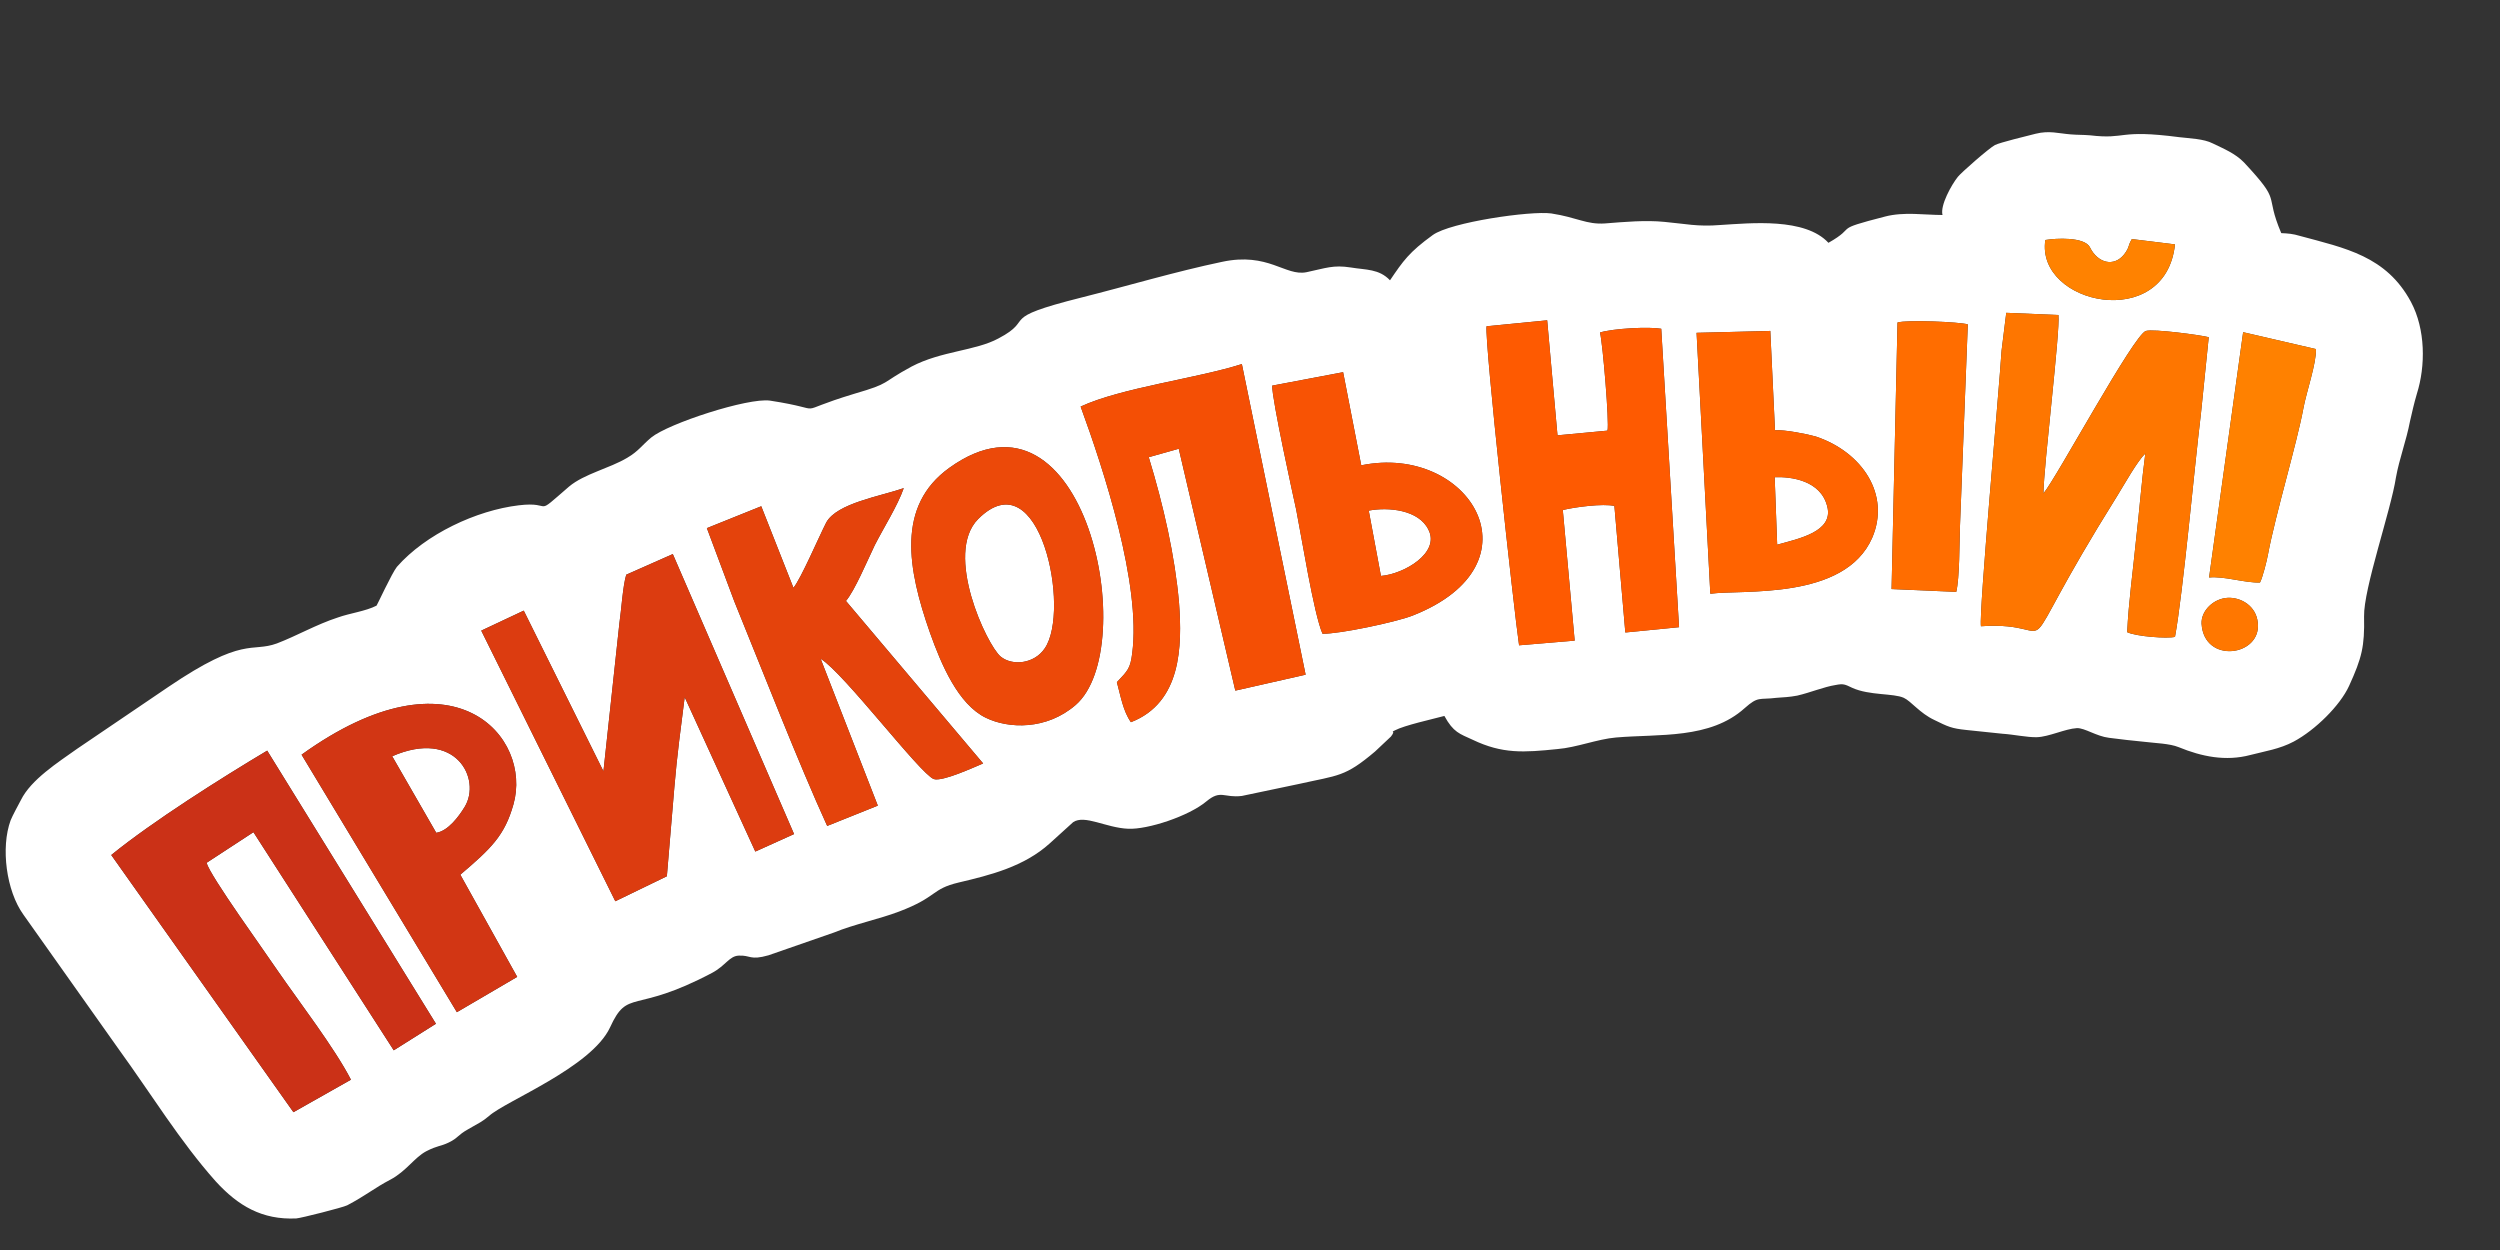 <?xml version="1.0" encoding="UTF-8"?> <!-- Creator: CorelDRAW X7 --> <svg xmlns="http://www.w3.org/2000/svg" xmlns:xlink="http://www.w3.org/1999/xlink" xml:space="preserve" width="80mm" height="40mm" style="shape-rendering:geometricPrecision; text-rendering:geometricPrecision; image-rendering:optimizeQuality; fill-rule:evenodd; clip-rule:evenodd" viewBox="0 0 8000 4000"><rect x="0" y="0" width="8000" height="4000" fill="#333333" stroke="none"/> <defs> <style type="text/css"> <![CDATA[ .fil2 {fill:#CB3117} .fil7 {fill:#D23614} .fil3 {fill:#DC3C10} .fil6 {fill:#E4430C} .fil8 {fill:#EC4909} .fil4 {fill:#F44F05} .fil9 {fill:#F85304} .fil5 {fill:#FE5A01} .fil1 {fill:#FE7600} .fil10 {fill:#FF6300} .fil11 {fill:#FF6D00} .fil14 {fill:#FF7700} .fil12 {fill:#FF8100} .fil13 {fill:#FF8200} .fil0 {fill:white} ]]> </style> </defs> <g id="Слой_x0020_1">  <g id="_742679456"> <path class="fil0" d="M7225 1993c12,107 -172,133 -180,3 -2,-42 39,-81 84,-83 42,-2 91,26 96,80zm-4095 -332c-110,111 28,403 72,440 38,31 108,23 141,-26 84,-121 -15,-612 -213,-414zm2557 82c67,-19 182,-41 160,-123 -21,-83 -116,-95 -168,-93l8 216zm-1268 100c74,-6 190,-74 152,-148 -31,-64 -129,-73 -191,-61l39 209zm-3023 822c38,-6 72,-52 91,-83 54,-89 -28,-251 -232,-162l141 245zm5782 -1602l233 54c2,45 -31,139 -40,189 -21,113 -89,339 -113,466 -4,23 -18,77 -26,92 -48,2 -114,-21 -163,-16l109 -785zm-839 941c-7,-44 58,-753 66,-882l15 -121 167 7c6,52 -47,481 -48,571 42,-50 290,-510 328,-520 25,-7 174,13 201,20l-25 245c-21,172 -57,572 -83,714 -24,6 -124,-1 -153,-15 4,-93 19,-201 28,-293 11,-96 18,-189 30,-279 -26,25 -67,99 -90,136 -369,590 -149,397 -436,417zm-267 -972c31,-9 198,-2 225,6l-25 645c-2,53 -1,166 -12,211l-207 -9 19 -853zm888 -250c-30,282 -446,193 -415,-14 36,-6 123,-10 142,22l6 11c29,46 80,52 110,5 13,-21 5,-17 19,-41l138 17zm-1531 283l236 -6 15 318c29,-3 108,13 131,20 149,50 239,187 180,324 -88,201 -416,165 -518,179l-44 -835zm-568 1000c-16,-109 -111,-974 -104,-1021l194 -19 33 368 160 -15c6,-26 -15,-277 -24,-314 42,-13 156,-19 196,-12l57 955 -172 17 -35 -405c-37,-8 -123,3 -165,13l38 418 -178 15zm-1823 -568c436,-313 615,576 404,759 -94,81 -215,76 -287,41 -89,-43 -143,-171 -179,-272 -72,-205 -108,-406 62,-528zm1194 531c-28,-64 -67,-310 -84,-396 -9,-41 -78,-354 -77,-398l227 -43 58 298c346,-71 584,316 164,481 -54,21 -235,59 -288,58zm-658 155c35,-37 43,-44 49,-92 29,-220 -90,-585 -165,-790 129,-60 372,-90 516,-136l204 994 -225 51 -181 -774 -96 27c47,154 84,316 97,467 10,137 8,318 -154,381 -25,-35 -33,-84 -45,-128zm-1931 391c-28,99 -70,140 -170,225l182 327 -193 113 -497 -824c489,-352 739,-55 678,159zm1004 69c-93,-204 -207,-497 -297,-718l-88 -235 174 -70 103 261c24,-29 80,-160 105,-209 34,-62 174,-84 248,-110 -20,57 -64,126 -93,183 -24,50 -64,145 -92,178l439 520c-29,12 -130,59 -158,50 -45,-18 -287,-339 -362,-385l183 470 -162 65zm-1107 -625l136 -64 255 514 51 -473c6,-40 11,-121 22,-156l149 -66 388 896 -124 56 -226 -494c-12,94 -25,191 -33,288l-24 285 -165 80 -429 -866zm-1184 718c133,-108 350,-245 499,-334l540 874 -135 85 -449 -698 -150 98c11,42 190,289 228,346 69,100 182,247 234,348l-184 104 -583 -823zm849 -798c-35,18 -85,24 -124,38 -68,22 -132,59 -195,83 -82,30 -105,-25 -347,139l-292 198c-62,44 -148,99 -180,164 -9,17 -27,50 -33,65 -32,87 -14,226 41,302l306 432c103,142 195,293 309,421 72,79 149,124 258,119 15,-1 149,-35 163,-42 59,-31 88,-56 138,-82 51,-27 77,-71 115,-91 37,-19 45,-15 72,-28 31,-15 27,-23 63,-43 36,-21 42,-22 66,-42 53,-48 327,-155 387,-283 58,-127 74,-41 327,-175 43,-23 55,-54 85,-55 38,-2 35,16 95,-1l210 -73c63,-26 145,-43 208,-67 124,-47 102,-72 191,-93 102,-24 209,-51 291,-125l75 -68c37,-25 105,18 176,21 62,3 194,-40 251,-88 46,-38 55,-10 113,-17l181 -38c129,-29 148,-22 245,-104l51 -48c18,-23 -5,-11 13,-20 30,-16 121,-36 158,-46 29,53 49,57 90,76 96,46 164,41 272,30 61,-5 128,-32 187,-37 139,-12 301,6 412,-94 44,-39 45,-26 102,-33 25,-2 39,-2 66,-7 43,-10 85,-28 123,-34 25,-5 30,-2 53,9 55,25 132,17 165,32 24,11 51,49 98,71 43,21 54,27 103,32l115 12c34,2 80,12 110,11 38,-1 91,-27 128,-29 25,-1 62,26 103,31 39,5 73,9 115,13 31,4 79,5 108,17 73,30 150,46 229,25 46,-12 94,-19 139,-43 69,-37 148,-115 177,-178 41,-90 50,-126 48,-222 -2,-89 86,-340 102,-445 11,-61 33,-117 45,-180 9,-38 11,-50 22,-88 28,-89 28,-206 -19,-294 -79,-147 -211,-172 -355,-211 -23,-7 -38,-8 -60,-9 -56,-132 5,-93 -119,-226 -28,-29 -65,-44 -100,-61 -29,-15 -74,-16 -107,-20 -199,-26 -167,8 -286,-6 -25,-2 -38,-1 -62,-3 -39,-3 -68,-13 -112,-2 -28,7 -114,28 -130,36 -19,10 -108,88 -119,102 -20,25 -57,91 -49,122 -58,0 -123,-11 -184,5 -175,45 -84,29 -181,84 -75,-81 -248,-63 -346,-57 -73,6 -112,-4 -179,-10 -60,-6 -127,0 -190,5 -60,4 -88,-19 -172,-32 -66,-9 -322,28 -379,69 -76,55 -95,83 -137,145 -35,-37 -77,-33 -125,-41 -57,-9 -80,2 -142,15 -68,14 -122,-65 -271,-33 -148,31 -302,77 -449,114 -275,69 -144,67 -266,131 -74,40 -183,40 -278,90 -102,55 -63,52 -183,87 -215,65 -68,53 -270,22 -70,-10 -325,73 -380,118 -30,25 -41,44 -77,65 -57,34 -137,51 -186,92 -118,102 -45,46 -161,60 -135,16 -298,92 -390,197 -16,20 -64,124 -65,124z"></path> <path class="fil1" d="M6339 2004c287,-20 67,173 436,-417 23,-37 64,-111 90,-136 -12,90 -19,183 -30,279 -9,92 -24,200 -28,293 29,14 129,21 153,15 26,-142 62,-542 83,-714l25 -245c-27,-7 -176,-27 -201,-20 -38,10 -286,470 -328,520 1,-90 54,-519 48,-571l-167 -7 -15 121c-8,129 -73,838 -66,882z"></path> <path class="fil2" d="M356 2736l583 823 184 -104c-52,-101 -165,-248 -234,-348 -38,-57 -217,-304 -228,-346l150 -98 449 698 135 -85 -540 -874c-149,89 -366,226 -499,334z"></path> <path class="fil3" d="M1969 2884l165 -80 24 -285c8,-97 21,-194 33,-288l226 494 124 -56 -388 -896 -149 66c-11,35 -16,116 -22,156l-51 473 -255 -514 -136 64 429 866z"></path> <path class="fil4" d="M3574 2183c12,44 20,93 45,128 162,-63 164,-244 154,-381 -13,-151 -50,-313 -97,-467l96 -27 181 774 225 -51 -204 -994c-144,46 -387,76 -516,136 75,205 194,570 165,790 -6,48 -14,55 -49,92z"></path> <path class="fil5" d="M4861 2065l178 -15 -38 -418c42,-10 128,-21 165,-13l35 405 172 -17 -57 -955c-40,-7 -154,-1 -196,12 9,37 30,288 24,314l-160 15 -33 -368 -194 19c-7,47 88,912 104,1021z"></path> <path class="fil6" d="M2647 2643l162 -65 -183 -470c75,46 317,367 362,385 28,9 129,-38 158,-50l-439 -520c28,-33 68,-128 92,-178 29,-57 73,-126 93,-183 -74,26 -214,48 -248,110 -25,49 -81,180 -105,209l-103 -261 -174 70 88 235c90,221 204,514 297,718z"></path> <path class="fil7" d="M1255 2420c204,-89 286,73 232,162 -19,31 -53,77 -91,83l-141 -245zm207 819l193 -113 -182 -327c100,-85 142,-126 170,-225 61,-214 -189,-511 -678,-159l497 824z"></path> <path class="fil8" d="M3130 1661c198,-198 297,293 213,414 -33,49 -103,57 -141,26 -44,-37 -182,-329 -72,-440zm-92 -164c-170,122 -134,323 -62,528 36,101 90,229 179,272 72,35 193,40 287,-41 211,-183 32,-1072 -404,-759z"></path> <path class="fil9" d="M4419 1843l-39 -209c62,-12 160,-3 191,61 38,74 -78,142 -152,148zm-187 185c53,1 234,-37 288,-58 420,-165 182,-552 -164,-481l-58 -298 -227 43c-1,44 68,357 77,398 17,86 56,332 84,396z"></path> <path class="fil10" d="M5679 1527c52,-2 147,10 168,93 22,82 -93,104 -160,123l-8 -216zm-206 373c102,-14 430,22 518,-179 59,-137 -31,-274 -180,-324 -23,-7 -102,-23 -131,-20l-15 -318 -236 6 44 835z"></path> <path class="fil11" d="M6053 1885l207 9c11,-45 10,-158 12,-211l25 -645c-27,-8 -194,-15 -225,-6l-19 853z"></path> <path class="fil12" d="M7069 1848c49,-5 115,18 163,16 8,-15 22,-69 26,-92 24,-127 92,-353 113,-466 9,-50 42,-144 40,-189l-233 -54 -109 785z"></path> <path class="fil13" d="M6960 782l-138 -17c-14,24 -6,20 -19,41 -30,47 -81,41 -110,-5l-6 -11c-19,-32 -106,-28 -142,-22 -31,207 385,296 415,14z"></path> <path class="fil14" d="M7225 1993c-5,-54 -54,-82 -96,-80 -45,2 -86,41 -84,83 8,130 192,104 180,-3z"></path> </g> </g> </svg> 